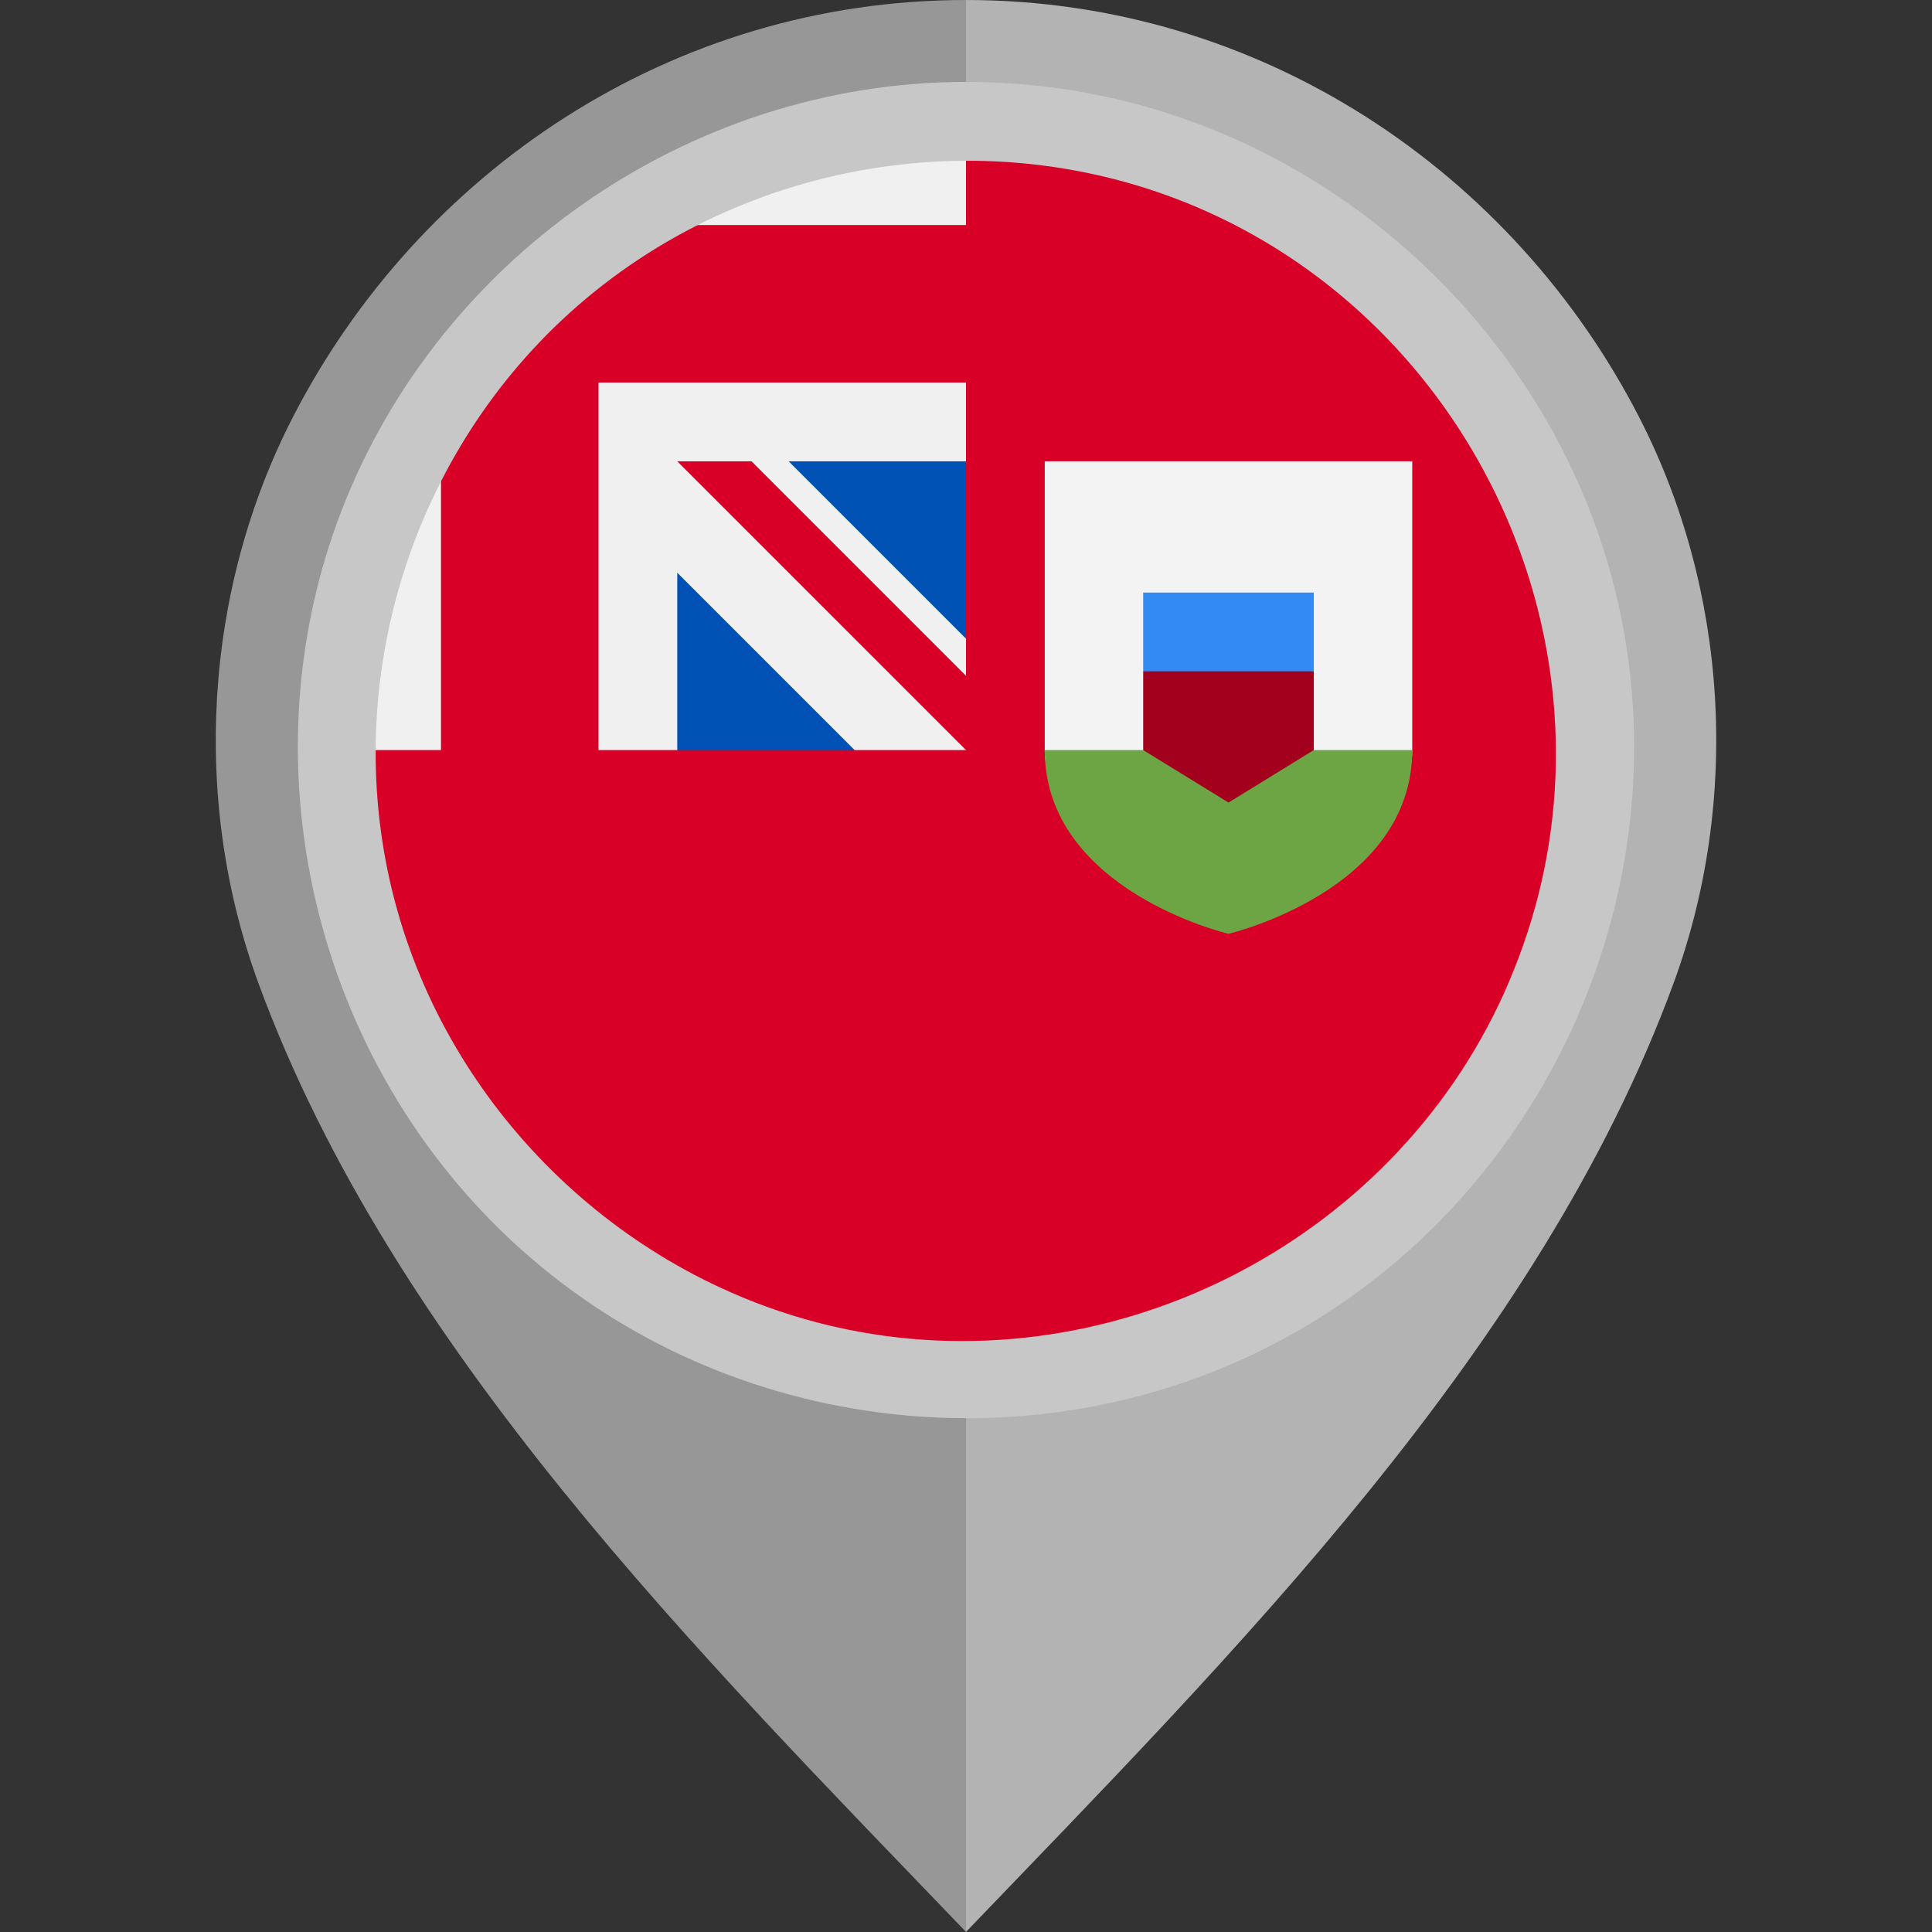 <?xml version="1.0" encoding="iso-8859-1"?>
<!-- Uploaded to: SVG Repo, www.svgrepo.com, Generator: SVG Repo Mixer Tools -->
<svg version="1.1" id="Layer_1" xmlns="http://www.w3.org/2000/svg" xmlns:xlink="http://www.w3.org/1999/xlink" 
	 viewBox="0 0 512 512" xml:space="preserve">
<rect x="0" y="0" width="512" height="512" fill="#333333" stroke="none"/>
<path style="fill:#B3B3B3;" d="M434.439,110.654C401.179,45.876,334.359,0.003,255.98,0v101.329
	c55.478,0.004,100.593,43.67,100.595,99.15c0,54.805-45.491,102.048-100.595,102.052V512
	c70.646-73.617,151.953-154.542,187.529-251.428C461.298,212.121,457.979,156.5,434.439,110.654z"/>
<path style="fill:#979797;" d="M68.492,260.572C104.067,357.458,185.374,438.383,256.02,512V302.531
	c-55.103-0.004-100.595-47.247-100.595-102.052c0.002-55.479,45.117-99.146,100.595-99.15V0
	c-78.379,0.003-145.199,45.876-178.46,110.654C54.021,156.5,50.702,212.121,68.492,260.572z"/>
<path style="fill:#D80027;" d="M416,198.773c0,88.365-71.634,160-160,160s-160-71.635-160-160c0,0.037,160-159.983,160-160
	C344.366,38.773,416,110.406,416,198.773z"/>
<g>
	<polygon style="fill:#0052B4;" points="256,115.294 256,169.259 200.348,115.294 	"/>
	<polygon style="fill:#0052B4;" points="179.478,198.773 226.485,198.773 179.478,136.164 172.522,184.861 	"/>
</g>
<g>
	<path style="fill:#F0F0F0;" d="M256,38.773c-0.01,0-0.018,0-0.027,0H256L256,38.773z"/>
	<path style="fill:#F0F0F0;" d="M255.572,198.773H256c0-0.144,0-0.284,0-0.429C255.857,198.487,255.714,198.629,255.572,198.773z"/>
	<path style="fill:#F0F0F0;" d="M256,122.25c0-28.153,0-46.601,0-83.477h-0.027C167.62,38.787,96,110.417,96,198.773h83.478v-47.006
		l47.007,47.006h29.087c0.143-0.144,0.286-0.286,0.428-0.429c0-10.779,0-20.396,0-29.086l-47.008-47.008H256V122.25z"/>
</g>
<g>
	<path style="fill:#D80027;" d="M176.947,59.642c-25.024,14.25-45.828,35.054-60.077,60.077v86.011h41.739V101.383v-0.002h104.348
		c0-13.165,0-25.707,0-41.74C262.957,59.642,176.947,59.642,176.947,59.642z"/>
	<path style="fill:#D80027;" d="M262.361,185.456l-63.207-63.206h-19.675v0.002l82.88,82.881h0.002
		C262.361,205.134,262.361,191.567,262.361,185.456z"/>
</g>
<path style="fill:#F3F3F3;" d="M276.869,122.25v76.521c0,37.277,97.391,37.277,97.391,0V122.25H276.869z"/>
<path style="fill:#6DA544;" d="M276.869,198.773v-0.002c0,37.277,48.694,48.698,48.694,48.698s48.695-11.421,48.695-48.698v0.002
	L276.869,198.773L276.869,198.773z"/>
<polygon style="fill:#A2001D;" points="325.565,168.164 302.957,177.902 302.957,198.773 325.565,212.686 348.174,198.773 
	348.174,177.902 "/>
<rect x="302.955" y="157.035" style="fill:#338AF3;" width="45.216" height="20.868"/>
<path style="fill:#C7C7C7;" d="M255.929,21.707c-73.745,0-141.451,47.552-166.61,116.806
	c-25.343,69.773-3.142,149.836,53.974,197.071c57.236,47.338,140.369,53.625,203.978,15.148
	c63.626-38.49,97.228-114.681,82.271-187.573C414.889,91.771,355.517,35.121,283.472,23.843
	C274.361,22.416,265.141,21.707,255.929,21.707 M398.59,263.184c-30.241,67.009-105.732,104.802-177.479,88.399
	c-55.215-12.621-100.384-55.764-115.778-110.195c-15.749-55.658,1.328-116.804,43.417-156.425
	c45.534-42.867,114.172-54.571,171.321-28.799c68.228,30.767,105.971,108.144,87.651,180.844
	C405.459,245.986,402.37,254.739,398.59,263.184C396.502,267.81,400.132,259.739,398.59,263.184"/>
</svg>